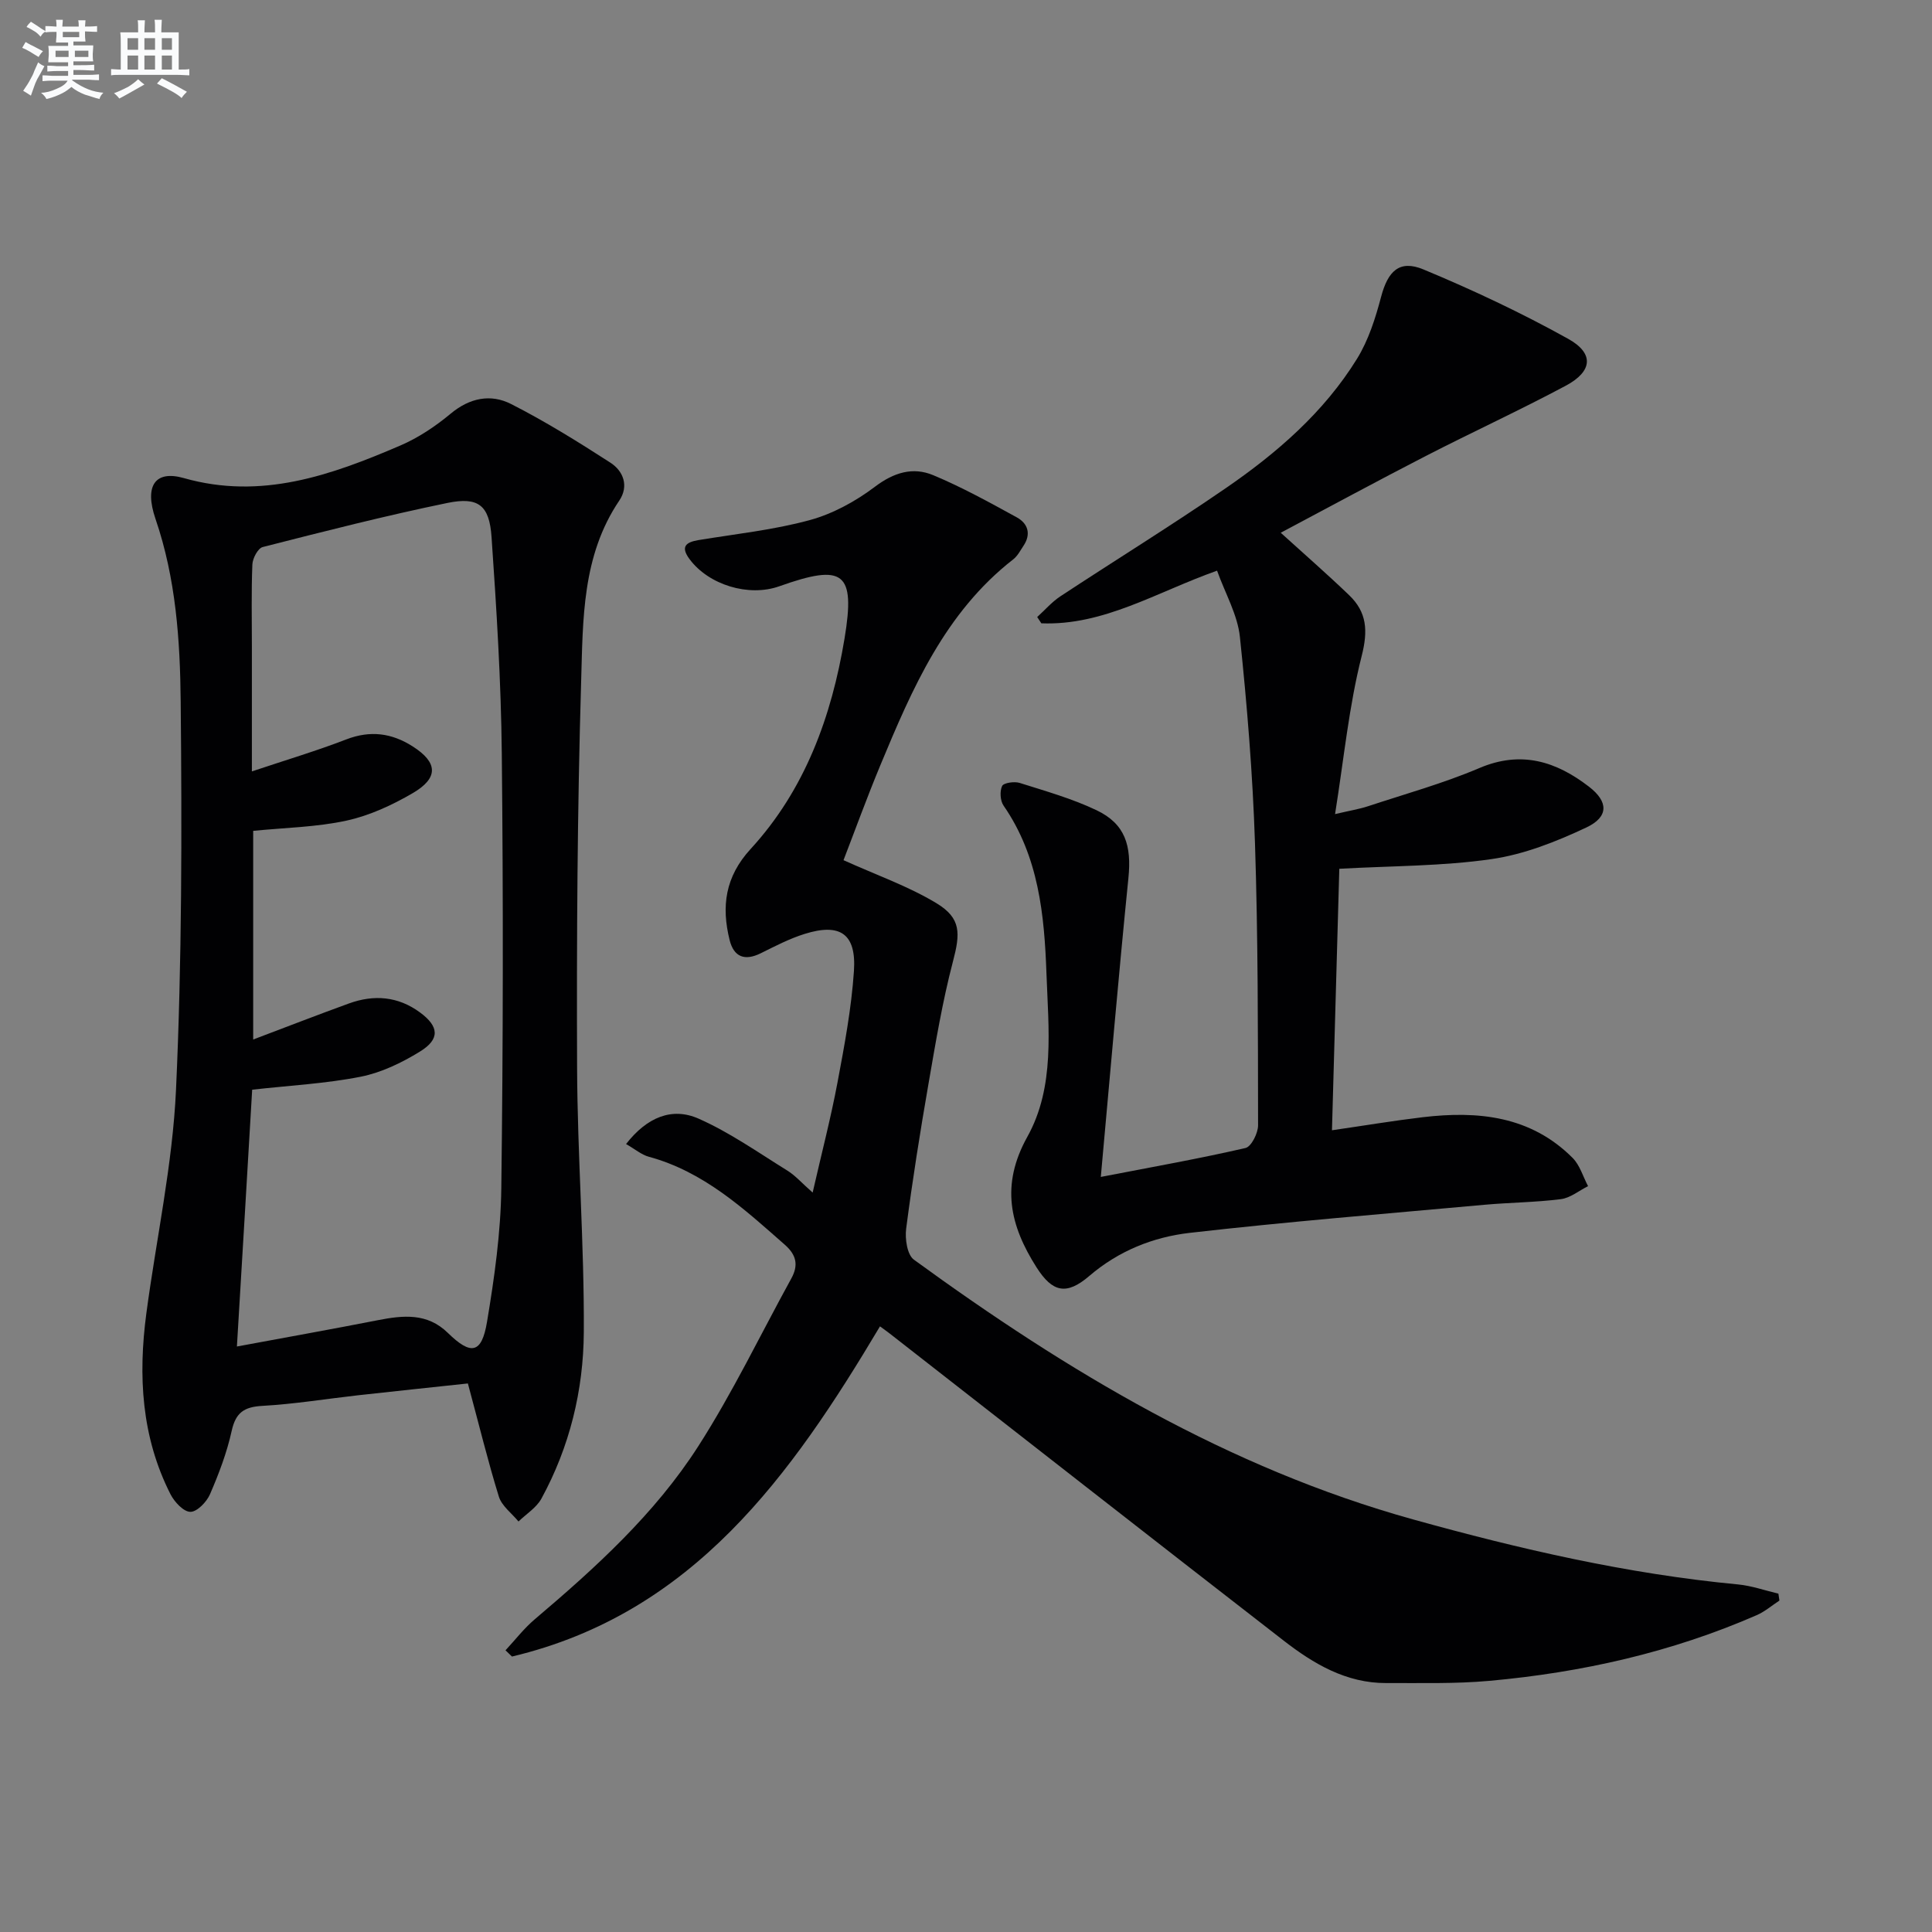 <svg enable-background="new 0 0 400 400" viewBox="0 0 400 400" xmlns="http://www.w3.org/2000/svg"><rect x="0" y="0" width="400" height="400" fill="#808080" stroke="none"/><g fill="#010103"><path d="m129.62 236.86c4.32-5.55 9.51-7.7 15.03-5.25 6.44 2.85 12.32 7 18.35 10.74 1.66 1.02 2.99 2.57 5.25 4.56 1.85-8.11 3.75-15.39 5.14-22.77 1.44-7.66 2.89-15.37 3.41-23.12.51-7.69-2.85-9.96-10.19-7.67-3.15.98-6.13 2.54-9.1 4.01-3.33 1.65-5.58.77-6.45-2.73-1.73-6.97-.94-13.1 4.36-18.87 11.25-12.25 16.75-27.41 19.43-43.55 2.29-13.8-.17-15.57-13.5-10.83-6.35 2.26-14.65-.28-18.61-5.65-1.87-2.54-.76-3.47 1.87-3.91 7.69-1.27 15.52-2.09 23.01-4.13 4.82-1.31 9.55-3.91 13.56-6.94 3.91-2.95 7.84-4.12 12.03-2.37 5.95 2.48 11.64 5.63 17.3 8.73 2.32 1.27 3.02 3.47 1.38 5.91-.64.96-1.21 2.08-2.09 2.77-14.14 11.01-20.93 26.76-27.52 42.61-2.84 6.84-5.37 13.81-7.64 19.69 6.85 3.1 13.43 5.39 19.26 8.92 5.15 3.12 4.92 6.27 3.39 12.09-2.18 8.31-3.59 16.83-5.06 25.31-1.73 9.96-3.32 19.96-4.62 29.98-.27 2.09.21 5.4 1.6 6.41 31.73 23.12 65.13 43.15 103.35 53.78 22.08 6.14 44.38 11.29 67.28 13.46 2.82.27 5.57 1.25 8.36 1.91.07.48.14.95.21 1.43-1.56 1.02-3.01 2.28-4.7 3.02-17.66 7.71-36.23 11.87-55.34 13.6-7.07.64-14.23.43-21.36.46-8.29.03-15.05-3.98-21.27-8.81-27.22-21.1-54.34-42.34-81.49-63.52-.52-.41-1.06-.79-2.06-1.52-18.35 30.81-38.66 59.43-76.19 68.36-.45-.43-.9-.86-1.34-1.29 2-2.15 3.81-4.52 6.04-6.41 12.62-10.7 24.89-21.85 33.85-35.81 7.14-11.12 12.89-23.14 19.28-34.76 1.49-2.71 1.11-4.83-1.32-6.97-8.5-7.48-16.82-15.16-28.19-18.24-1.52-.42-2.83-1.56-4.7-2.63z"/><path d="m96.87 286.43c-7.34.79-15.06 1.59-22.76 2.45-6.59.74-13.16 1.82-19.78 2.19-3.76.21-5.52 1.36-6.36 5.17-.99 4.5-2.66 8.9-4.5 13.14-.69 1.59-2.68 3.65-4.06 3.63-1.41-.01-3.3-2.05-4.11-3.64-6.03-11.86-6.72-24.53-5-37.45 2.06-15.44 5.43-30.8 6.14-46.29 1.23-26.75 1.23-53.57.97-80.36-.12-12.71-.99-25.5-5.21-37.82-2.38-6.95-.03-10.14 5.85-8.47 16.06 4.57 30.51-.59 44.81-6.73 3.75-1.61 7.31-3.99 10.45-6.61 3.95-3.29 8.31-4.13 12.51-1.99 7.08 3.6 13.86 7.82 20.54 12.13 2.72 1.75 3.88 4.86 1.85 7.87-7.73 11.43-7.51 24.65-7.89 37.44-.79 26.62-.94 53.27-.84 79.9.07 18.28 1.5 36.56 1.39 54.84-.07 12.01-2.93 23.74-8.78 34.45-1.03 1.88-3.13 3.17-4.74 4.73-1.4-1.71-3.46-3.2-4.07-5.16-2.25-7.27-4.05-14.68-6.41-23.42zm-47.82-7.65c10.38-1.93 19.8-3.61 29.19-5.45 5.22-1.02 10.21-1.55 14.48 2.63 4.8 4.7 7.01 4.31 8.11-2.27 1.53-9.15 2.84-18.44 2.96-27.69.38-29.99.41-60 .1-89.99-.15-14.95-1.09-29.9-2.12-44.82-.45-6.58-2.71-8.38-9.14-7.06-12.83 2.64-25.54 5.89-38.24 9.13-.99.25-2.09 2.34-2.14 3.61-.23 5.66-.1 11.33-.1 16.99v25.85c7.11-2.38 13.43-4.26 19.56-6.63 4.97-1.91 9.41-1.31 13.74 1.46 5.19 3.31 5.41 6.51 0 9.67-4.25 2.48-8.94 4.65-13.71 5.69-6.24 1.36-12.76 1.46-19.32 2.12v43.2c6.89-2.6 13.33-5.11 19.84-7.47 5.17-1.87 10.15-1.48 14.69 1.86 3.95 2.9 4.19 5.53-.01 8.11-3.75 2.31-7.97 4.35-12.25 5.2-7.22 1.43-14.65 1.81-22.48 2.69-.98 16.82-2.02 34.18-3.16 53.17z"/><path d="m227.91 243.67c11.15-2.15 20.61-3.83 29.96-5.99 1.2-.28 2.6-3.07 2.6-4.69-.03-19.48 0-38.96-.64-58.43-.47-14.25-1.63-28.5-3.12-42.68-.48-4.59-3.02-8.96-4.73-13.73-12.56 4.45-23.46 11.41-36.38 10.9-.29-.43-.57-.87-.86-1.3 1.58-1.43 3.01-3.1 4.77-4.27 11.39-7.5 23.01-14.67 34.24-22.39 10.61-7.29 20.35-15.72 27.2-26.8 2.38-3.85 3.82-8.41 4.99-12.83 1.4-5.3 3.77-7.75 8.76-5.68 10.22 4.25 20.3 8.99 29.97 14.37 5.43 3.02 5.05 6.74-.48 9.7-9.53 5.09-19.37 9.61-28.98 14.55-10.04 5.16-19.96 10.55-30.05 15.9 4.88 4.43 9.62 8.56 14.16 12.92 3.68 3.53 3.94 7.34 2.6 12.6-2.63 10.36-3.66 21.12-5.51 32.73 3.15-.74 5.04-1.04 6.83-1.63 7.71-2.55 15.59-4.73 23.04-7.9 8.67-3.69 15.9-1.39 22.72 3.87 4.02 3.1 4.09 6.24-.56 8.43-6.22 2.93-12.9 5.58-19.65 6.55-10.14 1.47-20.51 1.39-31.5 2-.5 17.66-1 35.69-1.52 54.14 6.71-.97 12.72-1.98 18.77-2.7 11.46-1.36 22.37-.28 31.06 8.43 1.5 1.51 2.15 3.87 3.19 5.84-1.87.93-3.66 2.44-5.62 2.69-5.26.67-10.59.69-15.87 1.17-20.33 1.85-40.69 3.49-60.97 5.81-7.58.87-14.73 3.72-20.8 8.92-4.74 4.07-7.64 3.39-10.93-1.78-5.5-8.65-7.48-17.01-1.9-27.03 5.76-10.33 4.37-22.34 3.96-33.78-.44-12.17-1.6-24.26-8.88-34.78-.7-1.01-.82-2.98-.3-4.07.31-.66 2.52-.98 3.62-.64 5.37 1.7 10.85 3.24 15.91 5.65 5.97 2.84 7.3 7.33 6.61 14.11-2.05 20.3-3.78 40.63-5.71 61.82z"/></g><path d="m6.8 9.5c.6.3 1.3.7 2.1 1.1-.4.4-.7.8-.9 1.2-.7-.4-1.3-.8-1.8-1.1s-1.1-.6-1.6-.8c.2-.4.5-.8.7-1.2.4.2.8.5 1.5.8zm.9 6.9c-.3.6-.5 1.1-.7 1.7s-.4 1.1-.6 1.7c-.6-.4-1.1-.7-1.6-1 .7-1 1.2-1.8 1.5-2.4.3-.5.6-1.1.8-1.7.3-.6.5-1.2.8-1.8.3.3.8.6 1.3.8-.7 1.3-1.2 2.2-1.5 2.7zm.1-11c.4.3 1 .7 1.7 1.1-.5.2-.8.6-1.1 1.1-.5-.6-1-1-1.4-1.2s-.9-.6-1.5-.8c.2-.4.5-.7.9-1.1.5.3.9.6 1.4.9zm10.5 13.1c1 .4 2 .6 3.1.7-.4.4-.7.8-.8 1.3-.9-.2-1.9-.6-3-.9-1-.4-2-.9-2.8-1.6-.5.4-1.1.9-1.9 1.3s-1.9.9-3.3 1.2c-.1-.3-.5-.8-1.1-1.3 1 0 2.1-.3 3.2-.8 1.2-.5 1.9-1 2.3-1.7h-3.2c-.4 0-1 0-2 .1v-1.2c1 0 1.7.1 2 .1h3.3v-1h-2.3c-.2 0-.9 0-2 .1v-1.2c1.2 0 1.9.1 2 .1h2.3v-.8h-4.1c0-.7.1-1.2.1-1.6 0-.5 0-1.1-.1-1.8h4.1v-.7h-2.5c0-.6.1-1.1.1-1.6v-.6h-.5c-.4 0-1 0-1.8.1v-1.3c1.2 0 1.9.1 2.1.1h.2c0-.3 0-.8-.1-1.4h1.4c0 .6-.1 1-.1 1.4h3.4c0-.4 0-.8-.1-1.3h1.5c0 .4-.1.9-.1 1.3.7 0 1.5 0 2.5-.1v1.2c-1 0-1.8-.1-2.5-.1v.6c0 .3 0 .8.1 1.5h-2.5v.8h4.1c0 .8-.1 1.3-.1 1.8s0 1 .1 1.5h-4.1v.8h1.4c.8 0 1.8 0 2.9-.1v1.2c-1 0-1.9-.1-2.8-.1h-1.5v1h3.2c.3 0 1 0 2.1-.1v1.2c-1.1 0-1.8-.1-2.1-.1h-3.4l-.1.1c1.4 1 2.4 1.5 3.4 1.9zm-4.1-6.7v-1.3h-2.7v1.3zm2.2-4.1v-1.1h-3.4v1.1zm1.9 4.1v-1.3h-2.8v1.3z" fill="#fafbfc"/><path d="m37 6.7v2.3 5.4c1 0 1.8 0 2.2-.1v1.3c-.6 0-1.5-.1-2.5-.1h-11.9c-.7 0-1.3 0-1.8.1v-1.3c.5 0 1.1.1 2 .1v-5.2c0-1 0-1.8-.1-2.5h3.7c0-1.3 0-2.1-.1-2.5h1.5c0 .4-.1 1.3-.1 2.5h2.2c0-1.2 0-2.1-.1-2.6h1.5c0 .4-.1 1.3-.1 2.6zm-12.3 13.7c-.3-.4-.7-.8-1.1-1.1 1.1-.4 2.1-.9 2.9-1.3.8-.5 1.5-1 2.1-1.6.4.4.9.8 1.3 1.1-2.5 1.4-4.2 2.4-5.2 2.9zm3.9-10.1v-2.4h-2.2v2.4zm0 4.1v-2.9h-2.2v2.9zm3.5-4.1v-2.4h-2.2v2.4zm0 4.1v-2.9h-2.2v2.9zm.4 2.9 1-1.1c.6.3 1.4.7 2.5 1.3s2 1.1 2.7 1.5c-.4.4-.8.8-1.1 1.3-.8-.8-2.5-1.7-5.1-3zm3.1-7v-2.4h-2.1v2.4zm0 4.1v-2.9h-2.1v2.9z" fill="#fafbfc"/></svg>